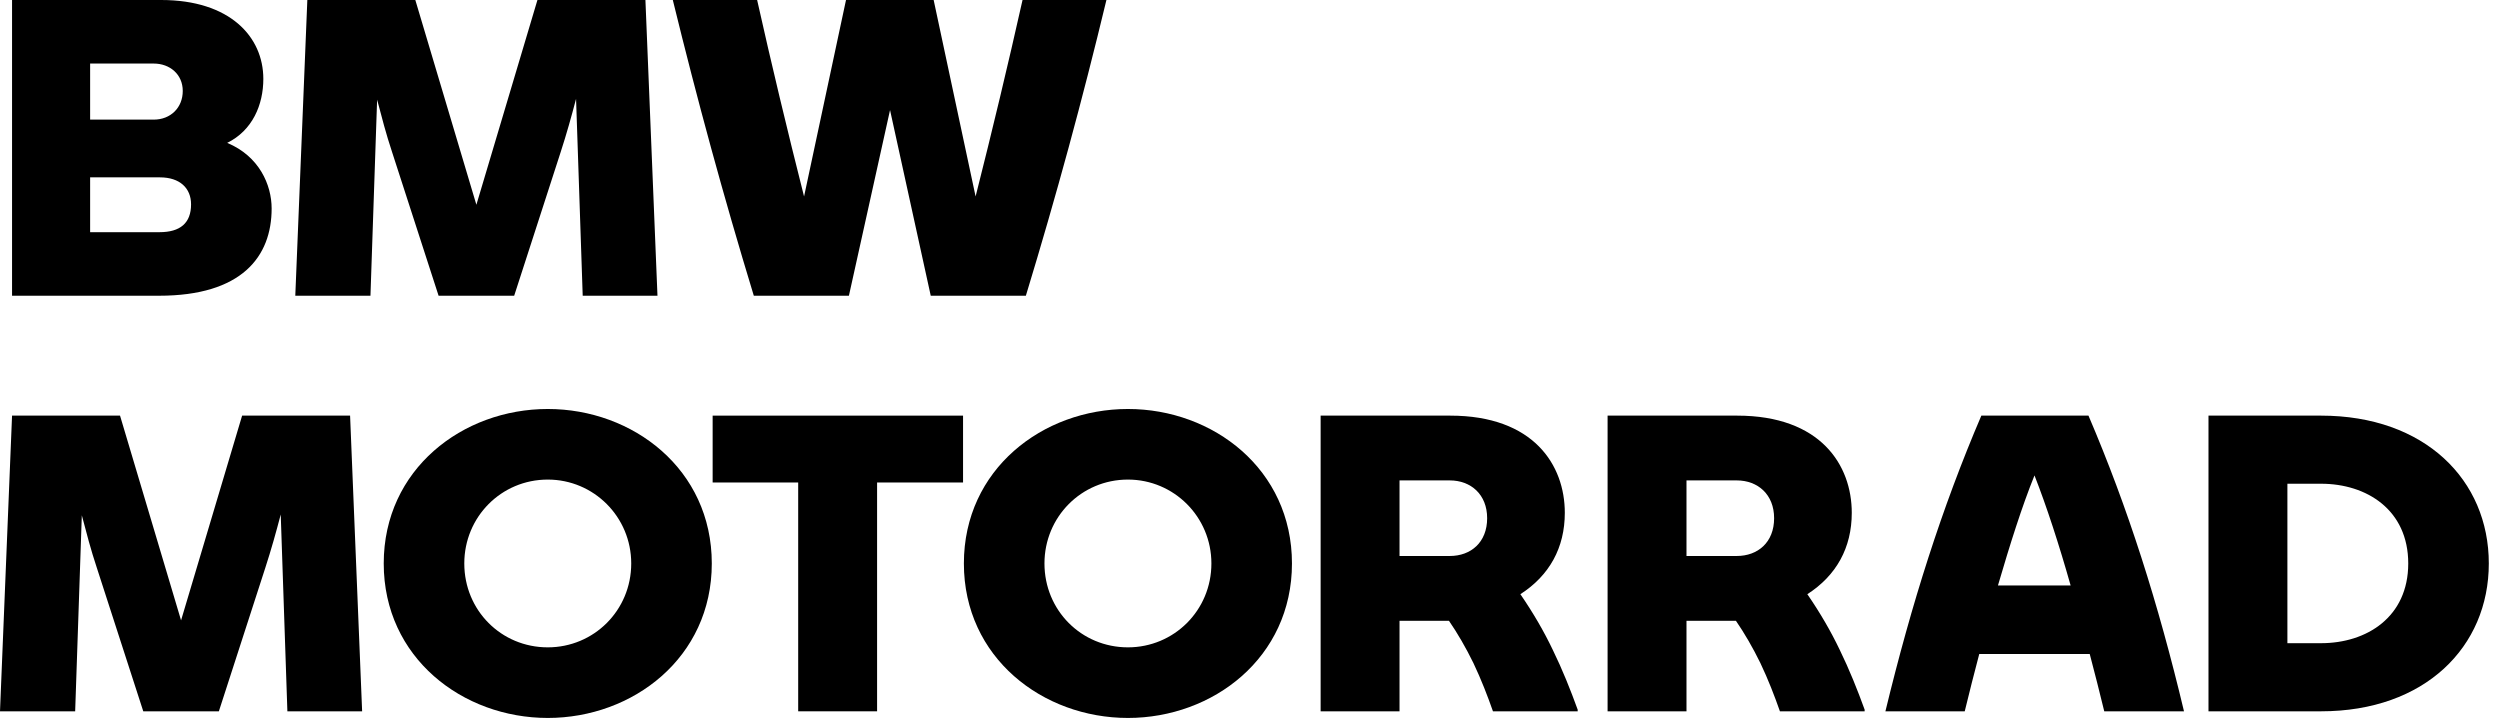 <svg width="195" height="56" viewBox="0 0 195 56" fill="none" xmlns="http://www.w3.org/2000/svg">
<path d="M14.903 15.939C14.903 14.676 14.028 13.834 12.473 13.834H7.03V18.11H12.441C14.06 18.11 14.903 17.397 14.903 15.939ZM7.03 4.957V9.331H11.987C13.315 9.331 14.255 8.391 14.255 7.095C14.255 5.799 13.25 4.957 11.987 4.957H7.03ZM21.188 16.263C21.188 20.021 18.856 23.067 12.408 23.067H0.94V0H12.57C17.916 0 20.54 2.851 20.54 6.156C20.54 8.164 19.698 10.173 17.721 11.145C20.216 12.181 21.188 14.417 21.188 16.263Z" fill="currentColor"/>
<path d="M45.451 23.067L44.933 7.711C44.577 9.071 44.188 10.464 43.734 11.857L40.106 23.067H34.21L30.581 11.857C30.128 10.496 29.771 9.136 29.415 7.775L28.896 23.067H23.033L23.972 3.05176e-05H32.395L37.158 15.972L41.92 3.05176e-05H50.343L51.283 23.067H45.451Z" fill="currentColor"/>
<path d="M86.301 3.05176e-05C84.422 7.808 82.414 15.194 80.017 23.067H72.598L69.423 8.585L66.215 23.067H58.797C56.399 15.194 54.391 7.808 52.479 3.05176e-05H59.056C60.157 4.925 61.421 10.205 62.717 15.324L65.989 3.05176e-05H72.825L76.097 15.324C77.392 10.205 78.656 4.925 79.758 3.05176e-05H86.301Z" fill="currentColor"/>
<path d="M22.416 55.482L21.897 40.128C21.541 41.489 21.152 42.881 20.699 44.274L17.071 55.482H11.175L7.548 44.274C7.094 42.914 6.738 41.553 6.382 40.193L5.863 55.482H0L0.94 32.419H9.362L14.123 48.388L18.885 32.419H27.307L28.246 55.482H22.416Z" fill="currentColor"/>
<path d="M49.236 43.95C49.236 40.322 46.321 37.407 42.726 37.407C39.098 37.407 36.215 40.322 36.215 43.95C36.215 47.61 39.098 50.493 42.726 50.493C46.321 50.493 49.236 47.61 49.236 43.95ZM29.931 43.95C29.931 36.597 36.086 31.901 42.726 31.901C49.366 31.901 55.52 36.597 55.52 43.95C55.52 51.303 49.366 56 42.726 56C36.086 56 29.931 51.303 29.931 43.95Z" fill="currentColor"/>
<path d="M75.118 37.634H68.413V55.482H62.259V37.634H55.586V32.419H75.118V37.634Z" fill="currentColor"/>
<path d="M94.489 43.95C94.489 40.322 91.573 37.407 87.978 37.407C84.35 37.407 81.468 40.322 81.468 43.95C81.468 47.61 84.35 50.493 87.978 50.493C91.573 50.493 94.489 47.61 94.489 43.95ZM75.183 43.95C75.183 36.597 81.338 31.901 87.978 31.901C94.618 31.901 100.773 36.597 100.773 43.95C100.773 51.303 94.618 56 87.978 56C81.338 56 75.183 51.303 75.183 43.95Z" fill="currentColor"/>
<path d="M109.163 43.367H113.083C114.734 43.367 115.998 42.299 115.998 40.42C115.998 38.574 114.734 37.472 113.083 37.472H109.163V43.367ZM123.059 55.352V55.482H116.451C116.03 54.283 115.544 53.02 114.929 51.724C114.346 50.526 113.666 49.36 113.018 48.42H109.163V55.482H103.009V32.419H113.115C119.626 32.419 122.055 36.274 122.055 39.999C122.055 42.72 120.857 44.89 118.589 46.347C119.593 47.805 120.436 49.263 121.116 50.688C121.861 52.211 122.509 53.83 123.059 55.352Z" fill="currentColor"/>
<path d="M131.546 43.367H135.465C137.117 43.367 138.381 42.299 138.381 40.42C138.381 38.574 137.117 37.472 135.465 37.472H131.546V43.367ZM145.442 55.352V55.482H138.834C138.413 54.283 137.928 53.02 137.312 51.724C136.729 50.526 136.049 49.36 135.401 48.42H131.546V55.482H125.392V32.419H135.498C142.009 32.419 144.438 36.274 144.438 39.999C144.438 42.72 143.24 44.89 140.972 46.347C141.976 47.805 142.819 49.263 143.499 50.688C144.244 52.211 144.891 53.83 145.442 55.352Z" fill="currentColor"/>
<path d="M161.509 45.667C160.602 42.46 159.63 39.48 158.69 37.083C157.719 39.48 156.779 42.46 155.84 45.667H161.509ZM162.999 51.012H154.382C153.994 52.502 153.605 53.992 153.249 55.482H147.062C149.103 47.059 151.467 39.609 154.545 32.419H162.901C165.979 39.609 168.344 47.059 170.352 55.482H164.132C163.776 53.992 163.387 52.502 162.999 51.012Z" fill="currentColor"/>
<path d="M187.843 43.95C187.843 39.772 184.605 37.731 181.041 37.731H178.417V50.169H181.041C184.605 50.169 187.843 48.128 187.843 43.95ZM194.127 43.95C194.127 50.461 189.139 55.482 181.041 55.482H172.262V32.419H181.041C189.139 32.419 194.127 37.44 194.127 43.95Z" fill="currentColor"/>
</svg>
